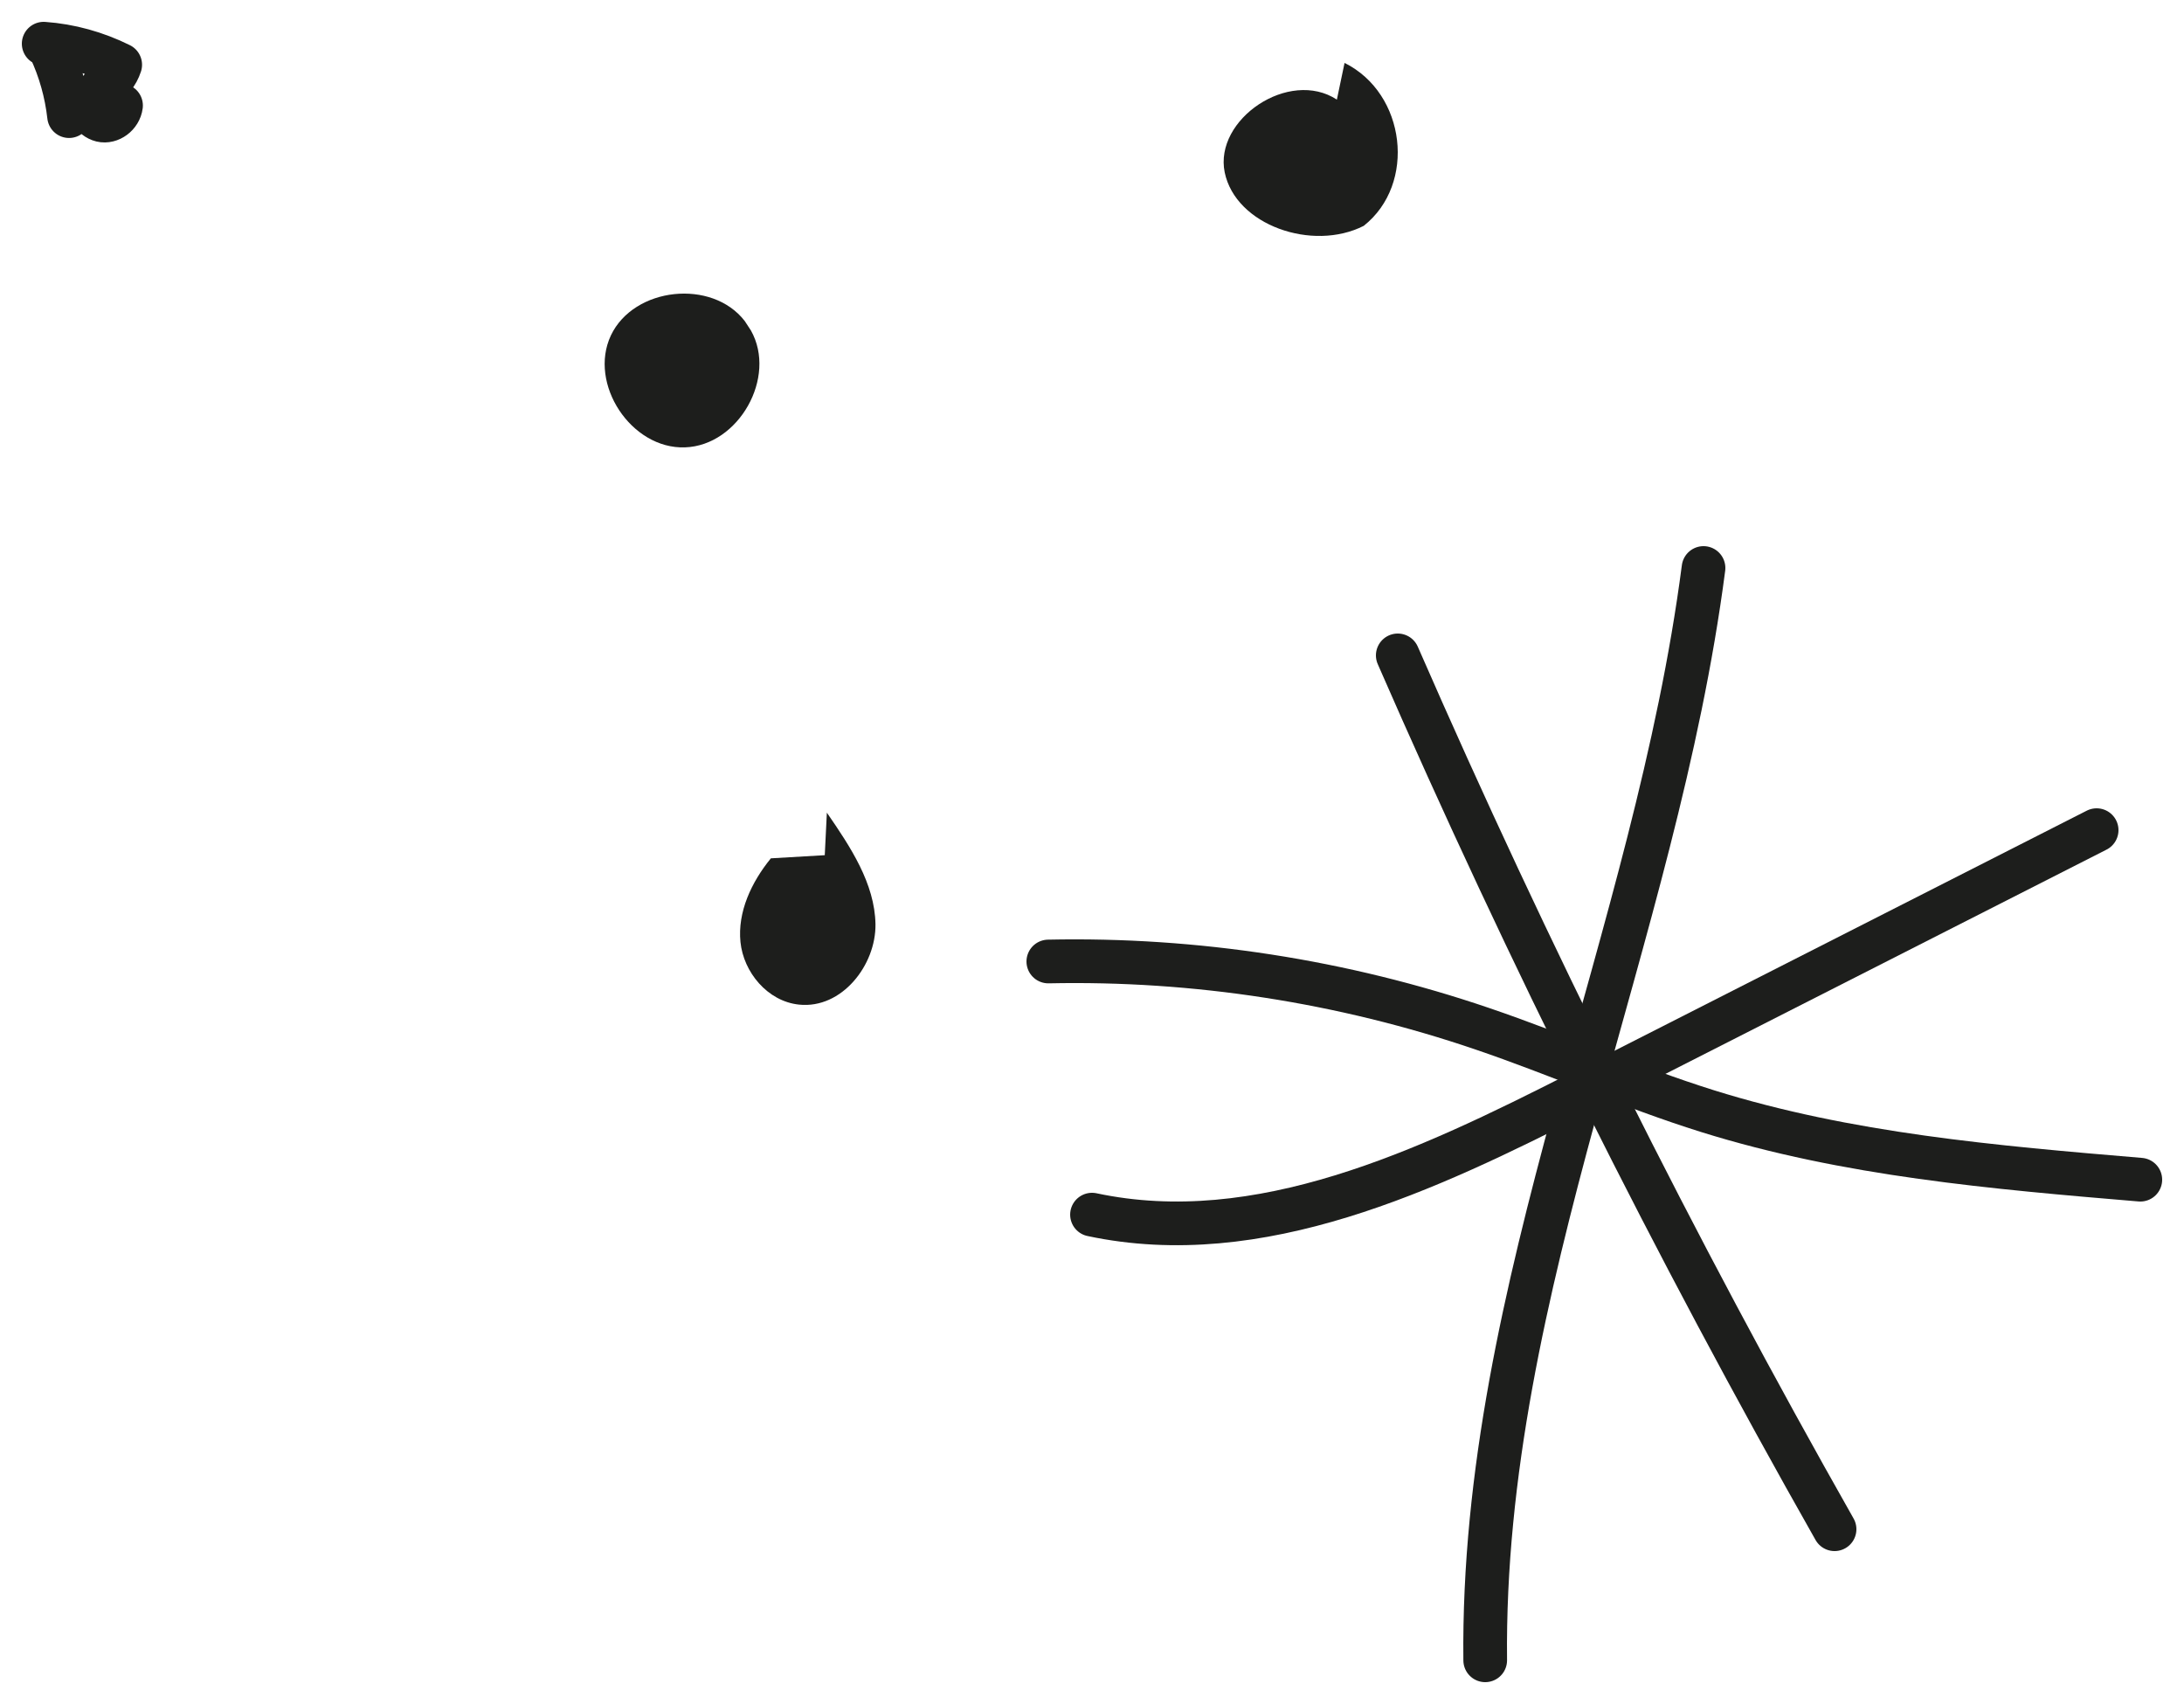 <svg width="50" height="39" viewBox="0 0 50 39" fill="none" xmlns="http://www.w3.org/2000/svg">
<path d="M32 15C34.992 21.852 38.332 28.531 42 35" stroke="#1D1E1C" stroke-linecap="round" stroke-linejoin="round"/>
<path d="M1.147 1.116C1.373 1.597 1.521 2.121 1.581 2.658C1.725 2.52 1.868 2.384 2.01 2.246C1.983 2.469 2.124 2.704 2.323 2.752C2.52 2.799 2.743 2.637 2.771 2.415C2.605 2.303 2.461 2.152 2.351 1.975C2.536 1.877 2.683 1.695 2.752 1.482C2.199 1.208 1.603 1.043 1 1" stroke="#1D1E1C" stroke-linecap="round" stroke-linejoin="round"/>
<path fill-rule="evenodd" clip-rule="evenodd" d="M17.192 7.565C17.794 8.634 16.911 10.198 15.682 10.239C14.452 10.283 13.463 8.786 13.986 7.676C14.513 6.567 16.302 6.376 17.051 7.349" fill="#1D1E1C"/>
<path fill-rule="evenodd" clip-rule="evenodd" d="M30.606 2.28C29.512 1.564 27.79 2.732 28.038 3.945C28.288 5.156 30.049 5.765 31.221 5.169C32.433 4.211 32.188 2.137 30.782 1.44" fill="#1D1E1C"/>
<path fill-rule="evenodd" clip-rule="evenodd" d="M18.882 19.573C18.471 19.596 18.059 19.621 17.648 19.645C17.202 20.192 16.883 20.872 16.952 21.56C17.021 22.248 17.569 22.918 18.294 22.993C19.273 23.095 20.056 22.087 20.043 21.153C20.027 20.22 19.47 19.382 18.93 18.6" fill="#1D1E1C"/>
<path d="M25 27.8C28.83 28.614 32.673 26.79 36.158 25.019L48 19" stroke="#1D1E1C" stroke-linecap="round" stroke-linejoin="round"/>
<path d="M24 22.006C27.363 21.935 30.736 22.456 33.929 23.543C35.663 24.132 37.342 24.884 39.089 25.43C42.293 26.432 45.661 26.719 49 27" stroke="#1D1E1C" stroke-linecap="round" stroke-linejoin="round"/>
<path d="M39 13C37.898 21.473 33.909 29.441 34.002 38" stroke="#1D1E1C" stroke-linecap="round" stroke-linejoin="round"/>
</svg>
